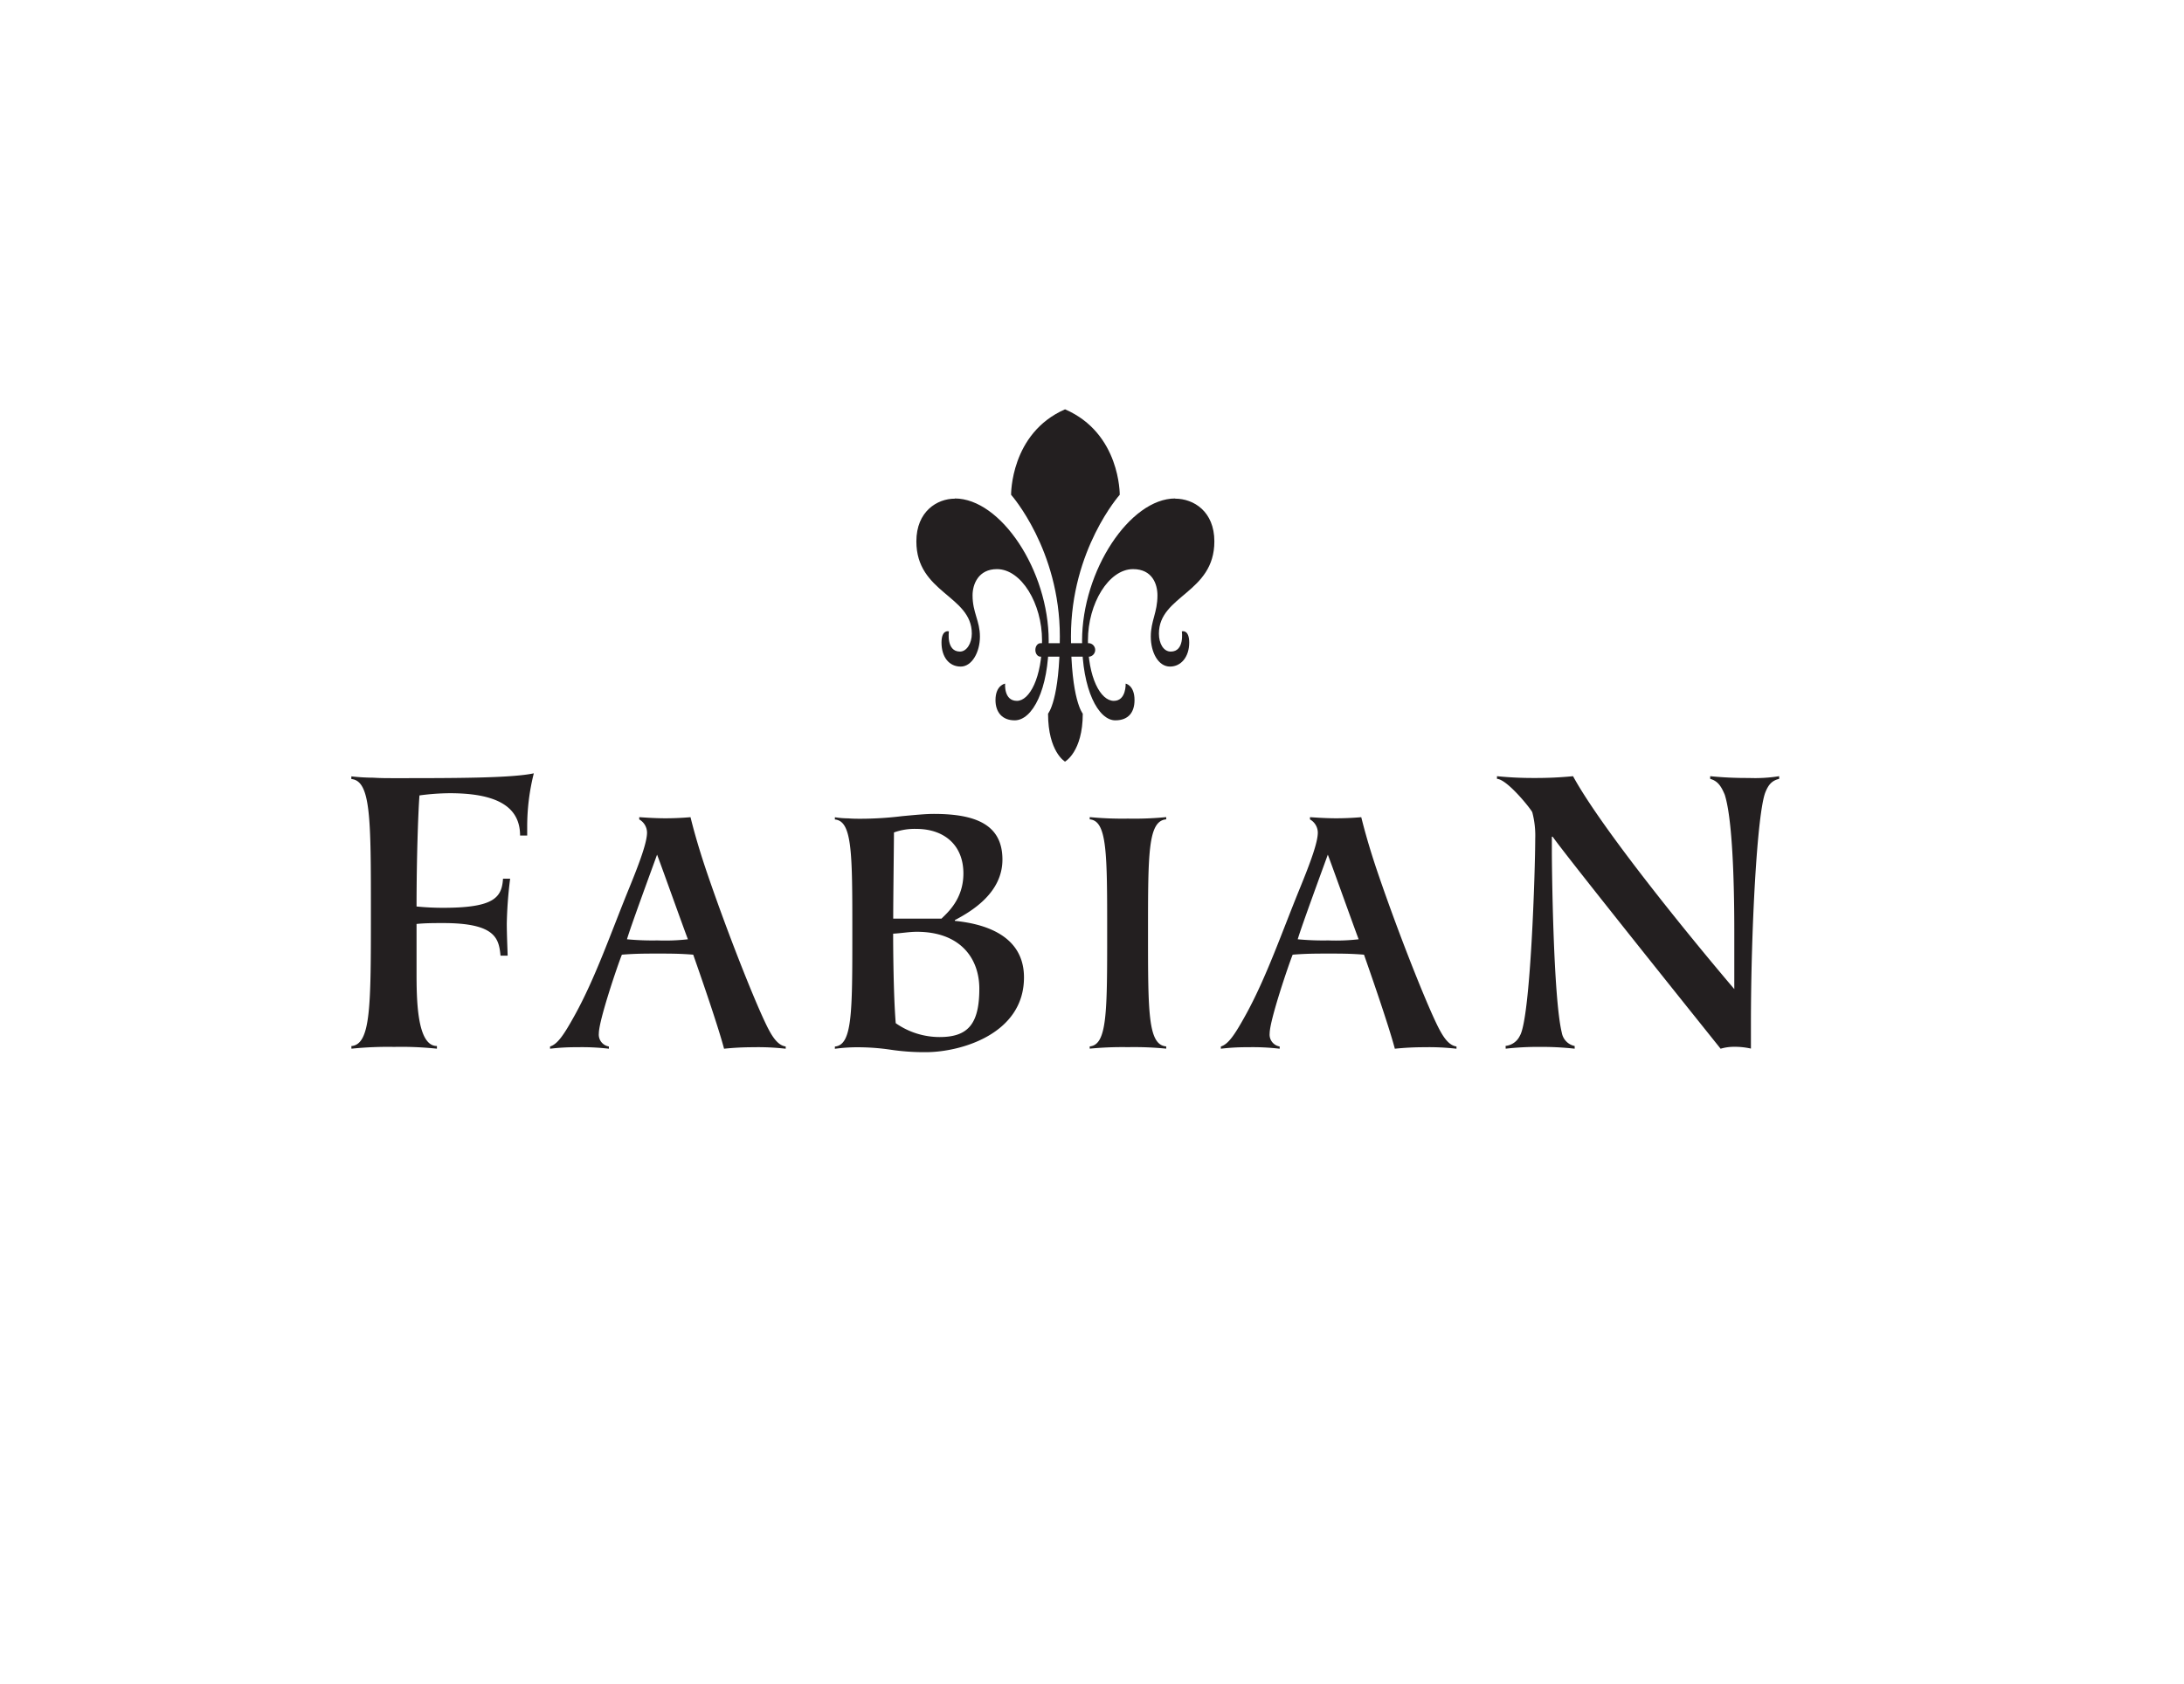 <svg id="Camada_1" data-name="Camada 1" xmlns="http://www.w3.org/2000/svg" xmlns:xlink="http://www.w3.org/1999/xlink" viewBox="0 0 613.28 472.89"><defs><style>.cls-1{fill:none;}.cls-2{clip-path:url(#clip-path);}.cls-3,.cls-4{fill:#231f20;}.cls-3{fill-rule:evenodd;}</style><clipPath id="clip-path"><rect class="cls-1" x="-9" y="8.89" width="614" height="860"/></clipPath></defs><g class="cls-2"><path class="cls-3" d="M98.69,294.53a100.58,100.58,0,0,1,12-.5,96.5,96.5,0,0,1,12,.5v-.75c-5.72,0-5.72-13.61-5.72-21V259.5c2.46-.25,5-.25,7.48-.25,14.71,0,15.64,4.33,16.1,9.16h2c0-.74-.24-5.94-.24-9a116.37,116.37,0,0,1,.94-12.62h-2c-.34,5.32-2.56,8.17-16.8,8.17a73.32,73.32,0,0,1-7.48-.37c0-13.62.47-26.74.82-31.19a64.53,64.53,0,0,1,8.53-.62c12.84,0,19.72,3.58,19.72,11.88h2v-2.47a61.14,61.14,0,0,1,1.86-15c-6.3,1.36-22.29,1.36-39.21,1.36-2,0-3.86,0-5.84-.13a57.71,57.71,0,0,1-6.19-.37v.75c5.49.49,5.49,11.14,5.49,37.38,0,26.48,0,37.13-5.49,37.62Z"/><path class="cls-3" d="M193.17,263.8a56.48,56.48,0,0,1-8.56.32,75.3,75.3,0,0,1-8.55-.32c1-3.47,7.2-20.3,8.45-23.77,1.25,3.26,7.82,21.67,8.66,23.77m21.59,23.14c-3.23-6.83-10.22-24.29-16.06-41.34-2.92-8.51-4.39-14.41-4.8-16.09-2.4.21-4.8.31-7.1.31-3.34,0-7-.31-7.3-.31v.63a4.3,4.3,0,0,1,2.19,3.68c0,2.74-2,8.21-5,15.57-5,12.2-9.5,25.35-15.44,36-2.92,5.26-4.7,7.89-6.79,8.52v.63a59.24,59.24,0,0,1,7.52-.42,64.93,64.93,0,0,1,9,.42v-.63a3.37,3.37,0,0,1-2.82-3.68c0-3.68,5.42-19.57,6.47-22.1,3.65-.31,6.78-.31,10.12-.31s6.26,0,9.91.31c1.67,4.74,6.88,19.68,8.66,26.41a78,78,0,0,1,8.13-.42,68.64,68.64,0,0,1,9.18.42v-.63C218.2,293.57,216.53,290.73,214.76,286.94Z"/><path class="cls-3" d="M275,277.69c0,10.1-3.34,13.57-11.16,13.57a21.49,21.49,0,0,1-12.31-3.89c-.63-7.58-.73-20.62-.73-25.14,2.19-.11,4.48-.53,6.67-.53,12.1,0,17.53,7.36,17.53,16M264.38,258H250.82c0-5.69.21-21.78.21-24.2a17,17,0,0,1,6.25-1c7.83,0,13.25,4.52,13.25,12.52C270.53,252.55,266.05,256.33,264.38,258Zm23.16,16.51c0-12.3-12-15.14-19.41-15.88v-.21c4.8-2.53,13.36-7.68,13.36-17,0-9.78-7.41-12.83-19.3-12.83-2.3,0-5.43.31-8.87.63a97.36,97.36,0,0,1-11.47.73c-1.26,0-2.51,0-3.66-.11a23.59,23.59,0,0,1-3.75-.31v.63c4.9.42,4.9,9.47,4.9,31.77,0,22.51,0,31.56-4.9,32v.63a47,47,0,0,1,7.41-.42,63,63,0,0,1,7.93.63,64.48,64.48,0,0,0,10.32.74C269.8,295.47,287.54,290.42,287.54,274.53Z"/><path class="cls-3" d="M306,294.52a95.48,95.48,0,0,1,10.74-.42,91.75,91.75,0,0,1,10.74.42v-.63c-5.11-.42-5.11-9.47-5.11-32,0-22.3,0-31.35,5.11-31.77v-.63a91.75,91.75,0,0,1-10.74.42,95.48,95.48,0,0,1-10.74-.42v.63c4.9.42,4.9,9.47,4.9,31.77,0,22.51,0,31.56-4.9,32Z"/><path class="cls-3" d="M381.52,263.8a56.32,56.32,0,0,1-8.55.32,75.52,75.52,0,0,1-8.56-.32c1-3.47,7.2-20.3,8.45-23.77,1.25,3.26,7.83,21.67,8.66,23.77m21.59,23.14c-3.23-6.83-10.22-24.29-16.06-41.34-2.92-8.51-4.38-14.41-4.8-16.09-2.4.21-4.79.31-7.09.31-3.34,0-7-.31-7.31-.31v.63a4.3,4.3,0,0,1,2.2,3.68c0,2.74-2,8.21-5,15.57-5,12.2-9.5,25.35-15.44,36-2.92,5.26-4.7,7.89-6.78,8.52v.63a59.09,59.09,0,0,1,7.51-.42,64.86,64.86,0,0,1,9,.42v-.63a3.37,3.37,0,0,1-2.81-3.68c0-3.68,5.42-19.57,6.46-22.1,3.65-.31,6.78-.31,10.12-.31s6.26,0,9.91.31c1.67,4.74,6.88,19.68,8.66,26.41a78.09,78.09,0,0,1,8.14-.42,68.57,68.57,0,0,1,9.17.42v-.63C406.56,293.57,404.89,290.73,403.11,286.94Z"/><path class="cls-3" d="M422.81,294.53a79.53,79.53,0,0,1,9.57-.5,84.53,84.53,0,0,1,9.8.5v-.75a4.62,4.62,0,0,1-3.61-3.71c-2.45-10-2.8-47.53-2.8-50.75V235H436c4.09,5.82,43.3,54.71,47.16,59.54A13.36,13.36,0,0,1,487,294a20.9,20.9,0,0,1,4.67.5v-6.94c0-26.61,1.75-59.41,4.08-65.1.82-2,1.75-3.22,3.85-3.71V218a43,43,0,0,1-8.51.5,105,105,0,0,1-10.86-.5v.75c2.22.61,3.15,2.22,4.09,4.45,2.68,8.42,2.68,33,2.68,39.24v15.35C475.33,264.08,449.89,233,441.72,218a106.6,106.6,0,0,1-10.85.5,99.79,99.79,0,0,1-10.51-.5v.75c2.92.12,9.69,8.66,9.92,9.4a25.61,25.61,0,0,1,.82,7.43c0,8.29-1.28,50.38-4.32,55.33a5,5,0,0,1-4,2.84Z"/><path class="cls-3" d="M268.12,140c12.87,0,26.36,20.2,26.36,40,0,13.68-4.57,22.31-9.55,22.31-3.52,0-5.39-2.31-5.39-5.68,0-4.21,2.7-4.63,2.7-4.63s-.42,4.84,3.32,4.84c3.53,0,7.05-6.52,7.05-17,0-10.31-5.8-20-12.66-20-5.19,0-6.85,4.21-6.85,7.37,0,4.84,2.07,7.16,2.07,11.58s-2.28,8.42-5.39,8.42c-3.32,0-5.4-2.74-5.4-6.74,0-3.79,2.08-3.15,2.08-3.15s-.83,5.68,3.11,5.68c1.87,0,3.32-2.31,3.32-5.05,0-10.74-15.57-11.37-15.57-25.9,0-8.41,5.82-12,10.8-12"/><path class="cls-3" d="M299.05,213.91s5-2.74,5-13.48c0,0-3.32-3.79-3.32-21.68,0-24.42,13.7-39.79,13.7-39.79s.21-17.26-15.36-24c-15.36,6.73-15.15,24-15.15,24s13.69,15.37,13.69,39.79c0,17.89-3.31,21.68-3.31,21.68,0,10.74,4.77,13.48,4.77,13.48"/><path class="cls-3" d="M330,140c-12.66,0-26.15,20.2-26.15,40,0,13.68,4.56,22.31,9.33,22.31,3.74,0,5.4-2.31,5.4-5.68,0-4.21-2.49-4.63-2.49-4.63s.21,4.84-3.32,4.84c-3.73,0-7.27-6.52-7.27-17,0-10.31,5.82-20,12.67-20,5.4,0,6.85,4.21,6.85,7.37,0,4.84-1.87,7.16-1.87,11.58s2.08,8.42,5.4,8.42c3.11,0,5.39-2.74,5.39-6.74,0-3.79-2.07-3.15-2.07-3.15s.83,5.68-3.11,5.68c-2.08,0-3.33-2.31-3.33-5.05,0-10.74,15.57-11.37,15.57-25.9,0-8.41-5.81-12-11-12"/><path class="cls-4" d="M305.9,184.43a1.91,1.91,0,0,0,0-3.78H292.2c-.83,0-1.46.84-1.46,1.89s.63,1.89,1.46,1.89Z"/></g></svg>